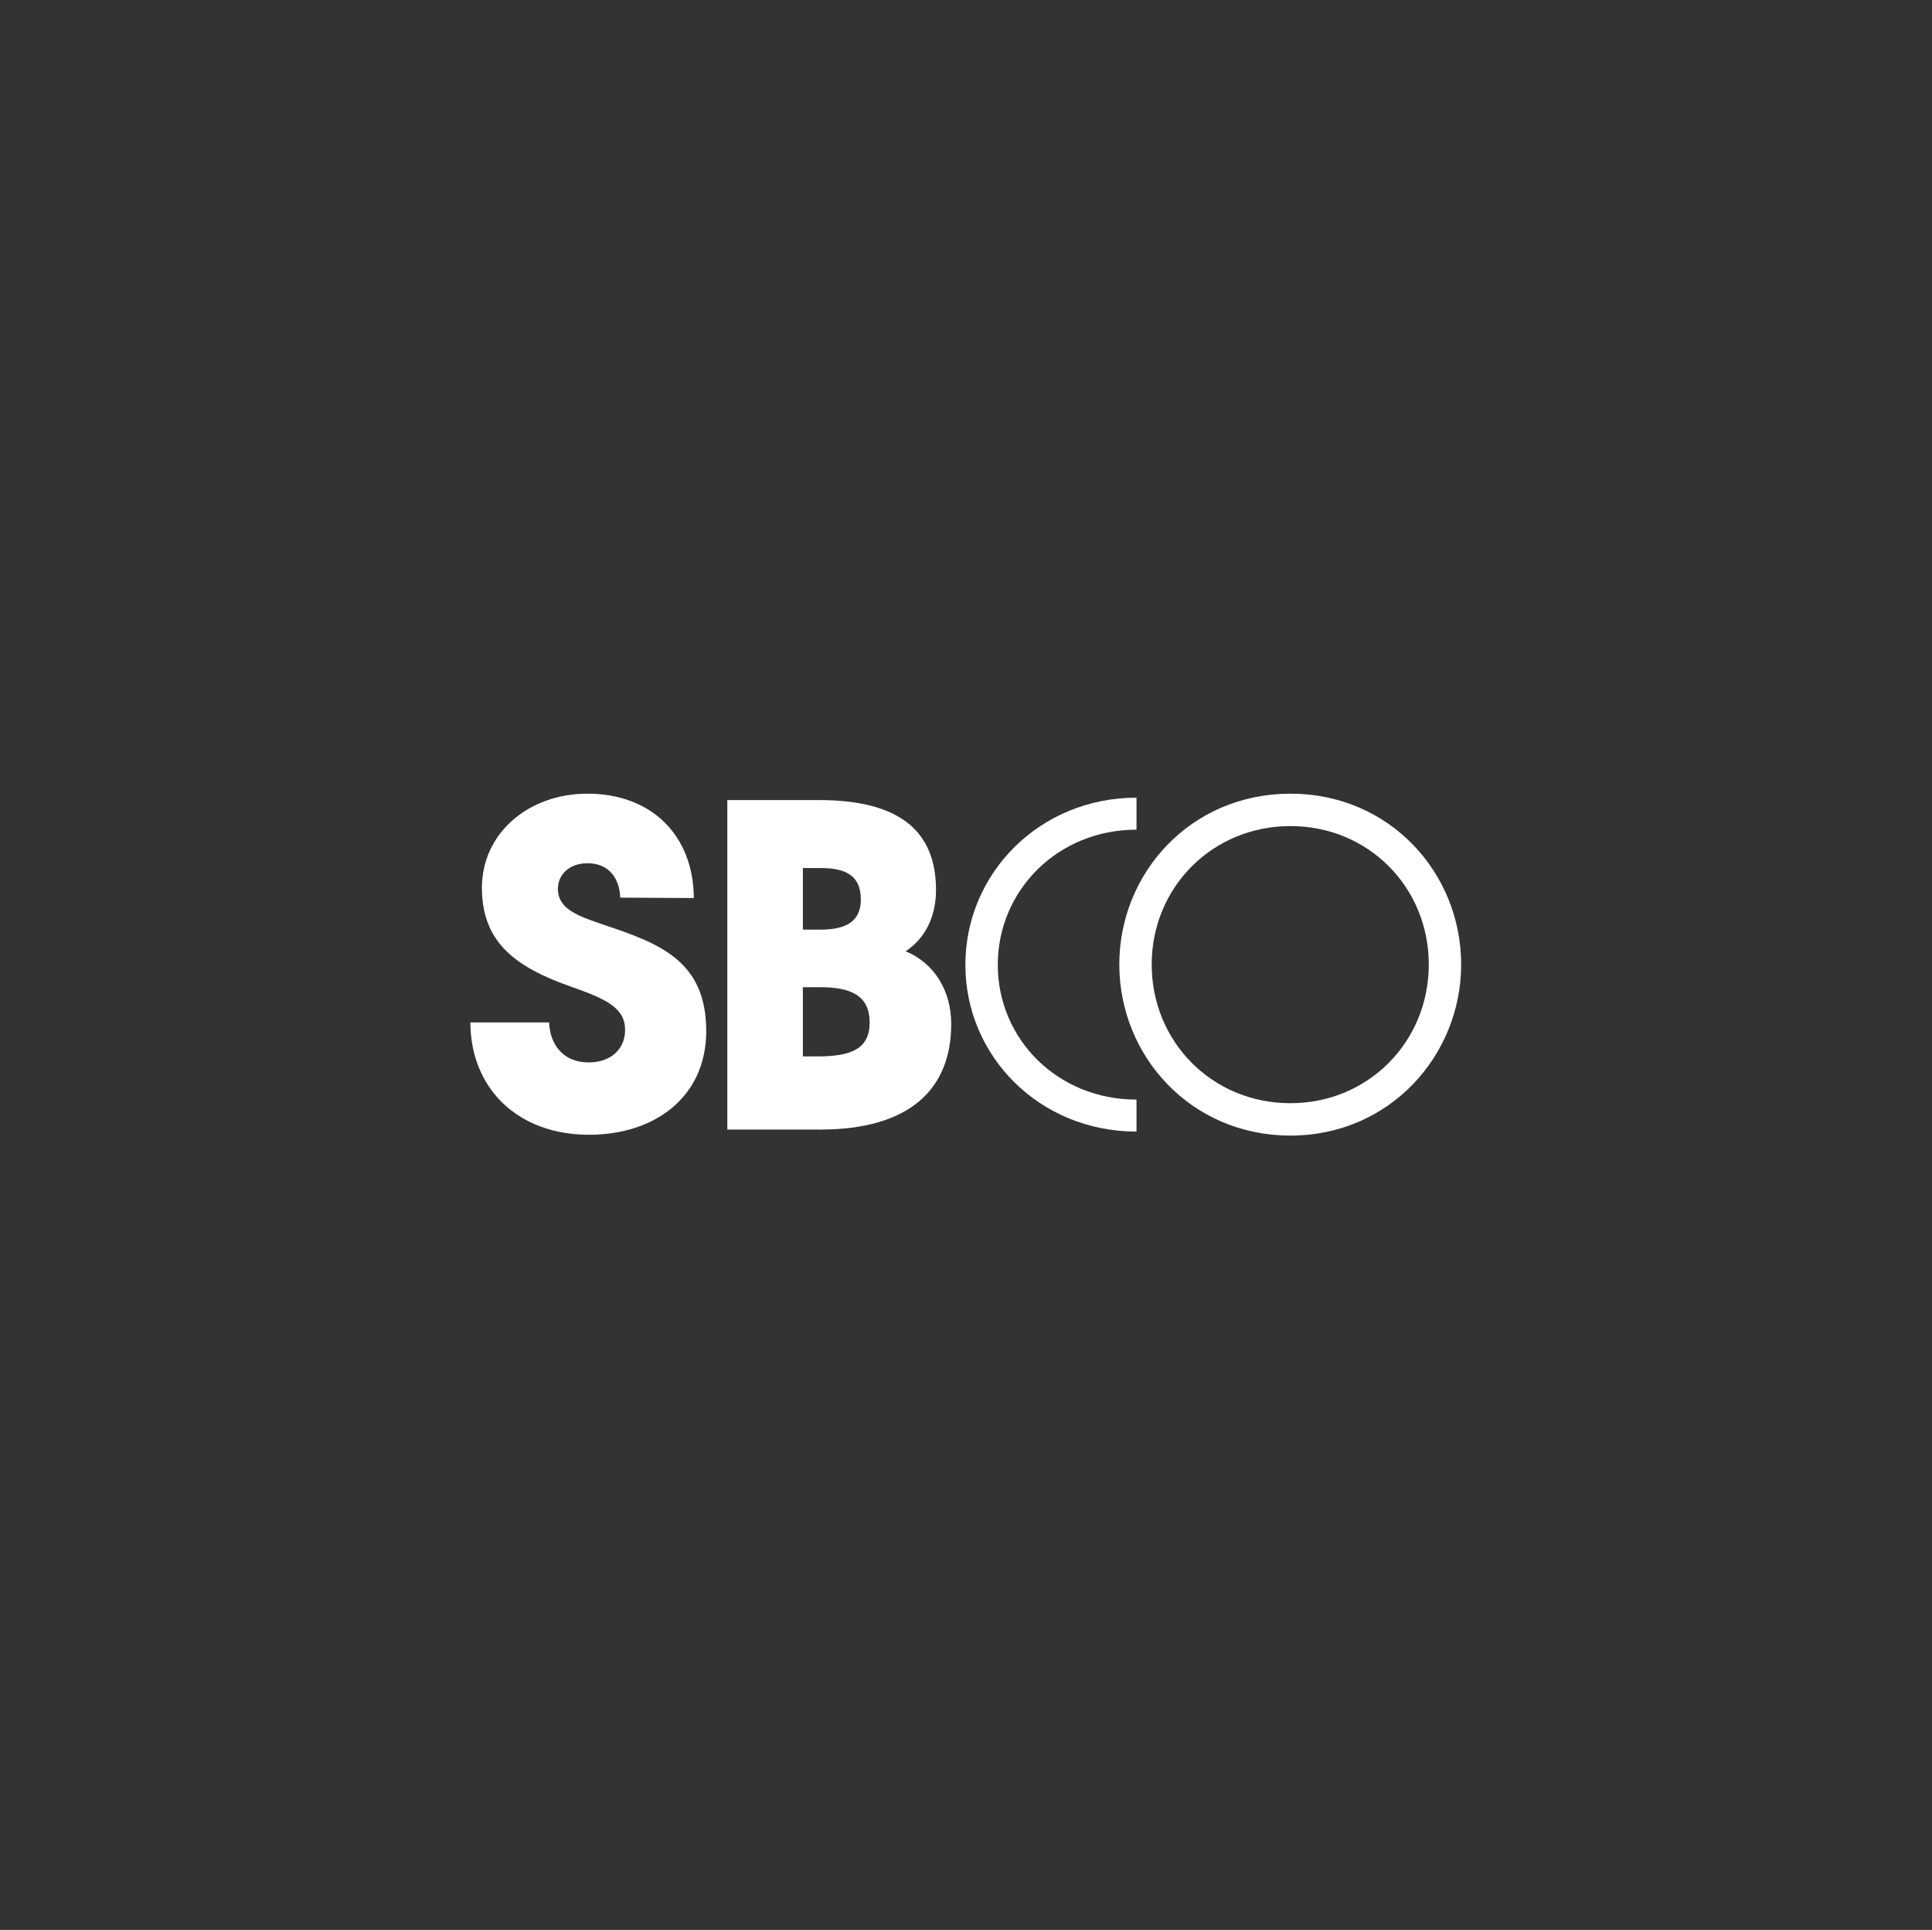 <svg width="801" height="800" viewBox="0 0 801 800" fill="none" xmlns="http://www.w3.org/2000/svg">
<rect x="0" y="0" width="801" height="800" fill="#333333" stroke="none"/>
<g clip-path="url(#clip0_4733_3877)">
<path d="M195 423.82H227.66C227.99 432.77 233.3 440.4 244.07 440.4C253.35 440.4 259.16 434.76 259.16 426.97C259.16 417.85 251.53 414.21 236.95 409.07C213.23 400.78 199.81 390.33 199.81 367.96C199.81 345.59 218.87 329 243.57 329C270.09 329 287.5 346.24 287.66 372.27L257.16 372.1C256.83 364.14 252.52 357.84 243.57 357.84C236.11 357.84 231.3 362.48 231.3 368.45C231.3 376.9 239.75 379.72 249.87 383.2C273.08 390.99 292.8 397.95 292.8 427.46C292.8 454.48 271.75 470.39 244.23 470.39C214.89 470.39 195.17 451.5 195 423.82Z" fill="white"/>
<path d="M301.54 331.65H339.5C371.99 331.65 388.07 343.75 388.07 368.95C388.07 380.72 382.93 389.51 375.47 394.31C387.41 399.28 394.37 410.72 394.37 424.48C394.37 451.5 377.13 468.24 340 468.24H301.54V331.65ZM340.16 385.36C350.6 385.36 356.9 382.04 356.9 372.93C356.9 362.98 350.77 359.83 340.16 359.83H332.87V385.36H340.16ZM339 437.91C353.26 437.91 360.55 434.6 360.55 423.82C360.55 413.04 353.26 409.23 340.16 409.23H332.87V437.91H339Z" fill="white"/>
<path d="M400.24 399.95C400.24 361.99 431.07 330.66 471.19 330.66V343.92C438.37 343.92 413.67 369.28 413.67 399.95C413.67 430.62 438.37 455.81 471.19 455.81V469.07C431.07 469.07 400.24 437.91 400.24 399.94V399.95Z" fill="white"/>
<path d="M535.01 470.73C493.73 470.73 464.06 437.74 464.06 399.78C464.06 361.82 493.73 329 535.01 329C576.29 329 605.79 361.99 605.79 399.78C605.79 437.57 576.12 470.73 535.01 470.73ZM535.01 457.31C567.34 457.31 592.37 431.78 592.37 399.79C592.37 367.8 567.34 342.43 535.01 342.43C502.68 342.43 477.49 367.79 477.49 399.79C477.49 431.79 502.52 457.31 535.01 457.31Z" fill="white"/>
</g>
<defs>
<clipPath id="clip0_4733_3877">
<rect width="410.79" height="141.73" fill="white" transform="translate(195 329)"/>
</clipPath>
</defs>
</svg>
